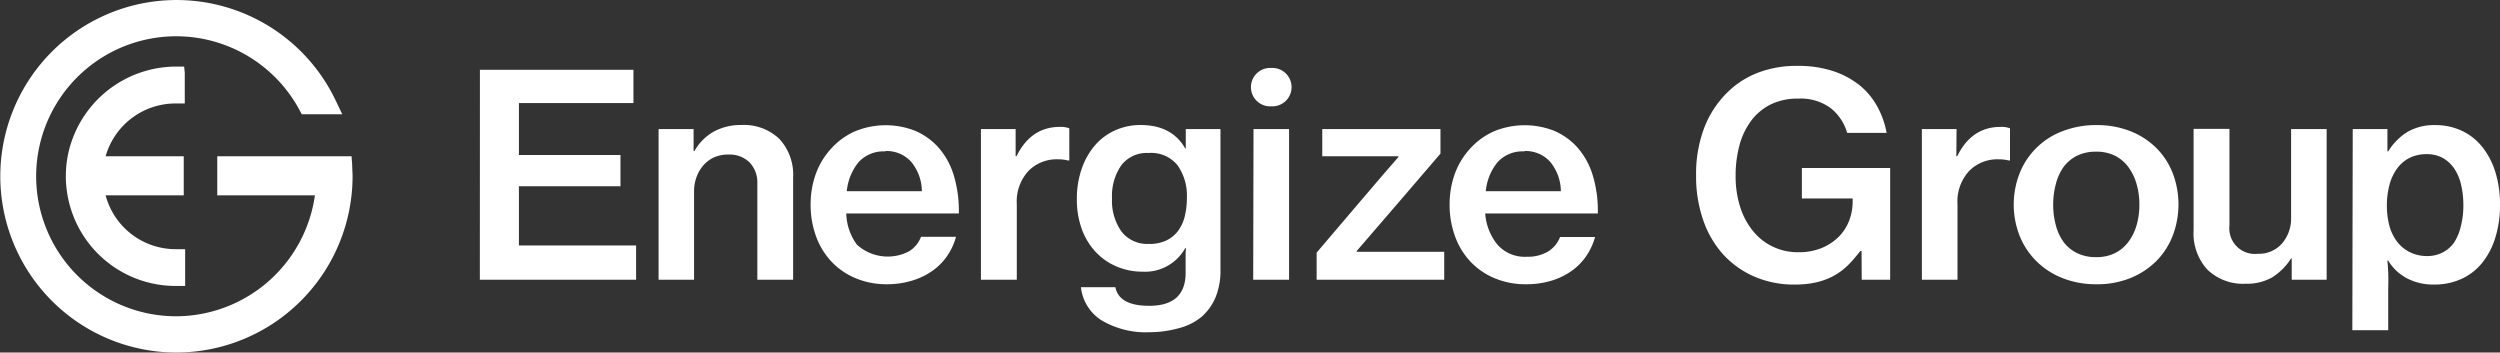 <svg xmlns="http://www.w3.org/2000/svg" width="112.89mm" height="15.92mm" viewBox="0 0 320 45.12">
	<rect x="0" y="0" width="320" height="45.12" fill="#333333" stroke="none"/>
	<title>flogo</title>
	<g>
		<path d="M22.56,45.12A22.56,22.56,0,1,1,43,12.93l.81,1.69H38.63l-.23-.42A17.92,17.92,0,1,0,22.56,40.48,18,18,0,0,0,40.31,25H27.81V20H45l.08,1.1c0,.49.05,1,.05,1.47A22.59,22.59,0,0,1,22.56,45.12Z" style="fill:#ffffff"/><path d="M22.47,36.6A14.06,14.06,0,0,1,8.66,20,14.16,14.16,0,0,1,22.77,8.52h.8l.08.8v3.92H22.47A9.3,9.3,0,0,0,13.52,20h10v5h-10a9.27,9.27,0,0,0,9,6.89h1.18V36.6Z" style="fill:#ffffff"/><path d="M61.43,8.93H81.08v4.26H66.42v6.65h13v4h-13v7.58h15V35.8h-20Z" style="fill:#ffffff"/><path d="M88.78,19.33h.11a6.5,6.5,0,0,1,2.44-2.47A7.1,7.1,0,0,1,94.88,16a6.53,6.53,0,0,1,4.89,1.79,6.74,6.74,0,0,1,1.75,4.93V35.8H96.94V23.49a3.7,3.7,0,0,0-1-2.71,3.65,3.65,0,0,0-2.73-1,4.43,4.43,0,0,0-1.77.34,4,4,0,0,0-1.37,1,4.56,4.56,0,0,0-.9,1.5,5.28,5.28,0,0,0-.33,1.88V35.8H84.3V16.52h4.48Z" style="fill:#ffffff"/><path d="M113.59,36.38a10.25,10.25,0,0,1-4.14-.8,9,9,0,0,1-3.09-2.17,9.41,9.41,0,0,1-1.93-3.23,11.72,11.72,0,0,1-.67-4,11.54,11.54,0,0,1,.69-4,9.64,9.64,0,0,1,2-3.23,9,9,0,0,1,3-2.15,10.33,10.33,0,0,1,7.67-.07,8.55,8.55,0,0,1,2.87,2,9.56,9.56,0,0,1,2.09,3.7,15.6,15.6,0,0,1,.65,4.89H108.32a7.07,7.07,0,0,0,1.37,4,5.88,5.88,0,0,0,6.66.85,3.77,3.77,0,0,0,1.54-1.86h4.48a8.21,8.21,0,0,1-1.1,2.4,7.54,7.54,0,0,1-1.86,1.91,8.78,8.78,0,0,1-2.58,1.27A11,11,0,0,1,113.59,36.38Zm-.25-17a4.29,4.29,0,0,0-3.47,1.41,6.9,6.9,0,0,0-1.48,3.68H118a6,6,0,0,0-1.35-3.74A4.21,4.21,0,0,0,113.34,19.33Z" style="fill:#ffffff"/><path d="M130,20h.11q1.84-3.75,5.53-3.76a3.13,3.13,0,0,1,1.23.18v4.12h-.15a5.28,5.28,0,0,0-1.26-.15,5.07,5.07,0,0,0-3.79,1.46,5.75,5.75,0,0,0-1.52,4.28V35.8h-4.59V16.52H130Z" style="fill:#ffffff"/><path d="M147.15,42.52A11.11,11.11,0,0,1,141,41a5.75,5.75,0,0,1-2.64-4.24h4.41q.47,2.38,4.33,2.38,4.66,0,4.66-4.23v-.47c0-.53,0-1,0-1.48s0-.85.05-1.19h-.11a5.87,5.87,0,0,1-5.45,3,8.38,8.38,0,0,1-3.3-.65,7.94,7.94,0,0,1-2.67-1.84,8.52,8.52,0,0,1-1.79-2.91,10.88,10.88,0,0,1-.65-3.88,11.47,11.47,0,0,1,.63-3.92,9.17,9.17,0,0,1,1.71-3,7.46,7.46,0,0,1,2.58-1.9A7.84,7.84,0,0,1,146,16q4,0,5.71,3h.07V16.52h4.44v18a9,9,0,0,1-.63,3.54,6.83,6.83,0,0,1-1.79,2.49A7.51,7.51,0,0,1,150.91,42,14.1,14.1,0,0,1,147.15,42.52Zm-.07-11.3a5,5,0,0,0,2.22-.45,4.08,4.08,0,0,0,1.5-1.23,5.18,5.18,0,0,0,.85-1.86,9.67,9.67,0,0,0,.27-2.35,6.73,6.73,0,0,0-1.19-4.17A4.33,4.33,0,0,0,147,19.58a4.09,4.09,0,0,0-3.47,1.57,6.86,6.86,0,0,0-1.19,4.24,6.78,6.78,0,0,0,1.21,4.24A4.13,4.13,0,0,0,147.08,31.21Z" style="fill:#ffffff"/><path d="M162.58,8.69h.28a2.46,2.46,0,0,1,2.46,2.46h0a2.46,2.46,0,0,1-2.46,2.46h-.28a2.46,2.46,0,0,1-2.46-2.46h0A2.46,2.46,0,0,1,162.58,8.69Zm-2.13,7.83H165V35.8h-4.59Z" style="fill:#ffffff"/><path d="M168.53,32.33S178.67,20.4,179,20.09V20h-9.75V16.52h15.13v3.14S174,31.76,173.66,32.12v.11h11.2V35.8H168.53Z" style="fill:#ffffff"/><path d="M195.38,36.38a10.25,10.25,0,0,1-4.14-.8,9,9,0,0,1-3.09-2.17,9.41,9.41,0,0,1-1.93-3.23,11.72,11.72,0,0,1-.67-4,11.54,11.54,0,0,1,.69-4,9.64,9.64,0,0,1,2-3.23,9,9,0,0,1,3-2.15,10.33,10.33,0,0,1,7.67-.07,8.55,8.55,0,0,1,2.87,2,9.56,9.56,0,0,1,2.09,3.7,15.6,15.6,0,0,1,.65,4.89H190.11a7.1,7.1,0,0,0,1.57,4,4.66,4.66,0,0,0,3.74,1.54,5.06,5.06,0,0,0,2.73-.67,3.77,3.77,0,0,0,1.54-1.86h4.48a8.21,8.21,0,0,1-1.1,2.4,7.54,7.54,0,0,1-1.86,1.91,8.78,8.78,0,0,1-2.58,1.27A11,11,0,0,1,195.38,36.38Zm-.25-17a4.29,4.29,0,0,0-3.47,1.41,6.9,6.9,0,0,0-1.48,3.68h9.61a6,6,0,0,0-1.35-3.74A4.21,4.21,0,0,0,195.13,19.33Z" style="fill:#ffffff"/><path d="M238.28,32.12h-.14c-1.27,1.47-3,4.3-8.38,4.3a12.77,12.77,0,0,1-5.16-1,11.72,11.72,0,0,1-4-2.82A12.64,12.64,0,0,1,218,28.14a17,17,0,0,1-.9-5.67,16.64,16.64,0,0,1,1-6,12.66,12.66,0,0,1,3-4.64A11.29,11.29,0,0,1,225,9.31a13.73,13.73,0,0,1,5.11-.88,14.26,14.26,0,0,1,4.41.63,10.78,10.78,0,0,1,3.38,1.75,9.14,9.14,0,0,1,2.33,2.71A11.28,11.28,0,0,1,241.49,17h-5.06a6.16,6.16,0,0,0-2.06-3.13,6.42,6.42,0,0,0-4.19-1.25,7.78,7.78,0,0,0-3.56.76,7,7,0,0,0-2.49,2.1,9.26,9.26,0,0,0-1.48,3.12,14.75,14.75,0,0,0-.49,3.88,12.8,12.8,0,0,0,.58,4,9.32,9.32,0,0,0,1.63,3.07,7.32,7.32,0,0,0,5.81,2.73,7.62,7.62,0,0,0,3-.54,6.75,6.75,0,0,0,2.17-1.43,5.87,5.87,0,0,0,1.34-2.06,6.83,6.83,0,0,0,.45-2.47V25.4h-6.5V21.5h11.3V35.8H238.3Z" style="fill:#ffffff"/><path d="M250.41,20h.11q1.84-3.75,5.53-3.76a3.13,3.13,0,0,1,1.23.18v4.12h-.15a5.28,5.28,0,0,0-1.26-.15,5.07,5.07,0,0,0-3.79,1.46,5.75,5.75,0,0,0-1.52,4.28V35.8H246V16.52h4.44Z" style="fill:#ffffff"/><path d="M268.33,36.38a11.46,11.46,0,0,1-4.36-.8,9.91,9.91,0,0,1-3.33-2.17,9.65,9.65,0,0,1-2.13-3.23,11,11,0,0,1,0-8A9.49,9.49,0,0,1,264,16.79a11.7,11.7,0,0,1,4.36-.78,11.57,11.57,0,0,1,4.34.78A9.8,9.8,0,0,1,276,18.93a9.41,9.41,0,0,1,2.11,3.23,11.27,11.27,0,0,1,0,8A9.41,9.41,0,0,1,276,33.42a10,10,0,0,1-3.31,2.17A11.33,11.33,0,0,1,268.33,36.38Zm0-3.47a5.32,5.32,0,0,0,2.38-.51A4.86,4.86,0,0,0,272.4,31a6.51,6.51,0,0,0,1.07-2.13,9.25,9.25,0,0,0,.37-2.67,9.42,9.42,0,0,0-.37-2.69,6.73,6.73,0,0,0-1.07-2.17,4.82,4.82,0,0,0-1.72-1.43,5.34,5.34,0,0,0-2.38-.5,5.46,5.46,0,0,0-2.4.5,4.77,4.77,0,0,0-1.74,1.43,6.45,6.45,0,0,0-1,2.17,10,10,0,0,0-.35,2.69,9.81,9.81,0,0,0,.35,2.67,6.24,6.24,0,0,0,1,2.13,4.8,4.8,0,0,0,1.74,1.41A5.43,5.43,0,0,0,268.29,32.91Z" style="fill:#ffffff"/><path d="M293.34,35.8V33.06h-.07a7.82,7.82,0,0,1-2.4,2.42,6.45,6.45,0,0,1-3.41.83,6.52,6.52,0,0,1-4.93-1.82,6.86,6.86,0,0,1-1.75-5v-13h4.59V28.87A3.27,3.27,0,0,0,289,32.48a3.92,3.92,0,0,0,3.1-1.32,4.89,4.89,0,0,0,1.16-3.34V16.52h4.55V35.8Z" style="fill:#ffffff"/><path d="M301.15,16.52h4.44v2.85h.11a7.41,7.41,0,0,1,2.49-2.51,6.79,6.79,0,0,1,3.5-.85,7.91,7.91,0,0,1,3.41.72,7.39,7.39,0,0,1,2.62,2.06A9.71,9.71,0,0,1,319.4,22a13.82,13.82,0,0,1,.6,4.19,13.94,13.94,0,0,1-.6,4.23,9.7,9.7,0,0,1-1.68,3.22,7.3,7.3,0,0,1-2.66,2.06,8.33,8.33,0,0,1-3.52.72,7.25,7.25,0,0,1-3.45-.8,6.13,6.13,0,0,1-2.4-2.27h-.11q.07.54.11,1.46t0,2.29v5.16h-4.59Zm9.53,16.25a4.19,4.19,0,0,0,2-.47A4,4,0,0,0,314.15,31,6.67,6.67,0,0,0,315,28.9a10.38,10.38,0,0,0,.31-2.6,11.37,11.37,0,0,0-.29-2.65,6.13,6.13,0,0,0-.88-2.08,4.34,4.34,0,0,0-1.46-1.35,4.12,4.12,0,0,0-2.06-.49,4.78,4.78,0,0,0-2.26.51,4.45,4.45,0,0,0-1.59,1.41,6.34,6.34,0,0,0-.94,2.09,10.23,10.23,0,0,0-.31,2.56,10,10,0,0,0,.31,2.55,5.93,5.93,0,0,0,.94,2,4.59,4.59,0,0,0,1.59,1.37A4.84,4.84,0,0,0,310.68,32.77Z" style="fill:#ffffff"/>
	</g>
</svg>